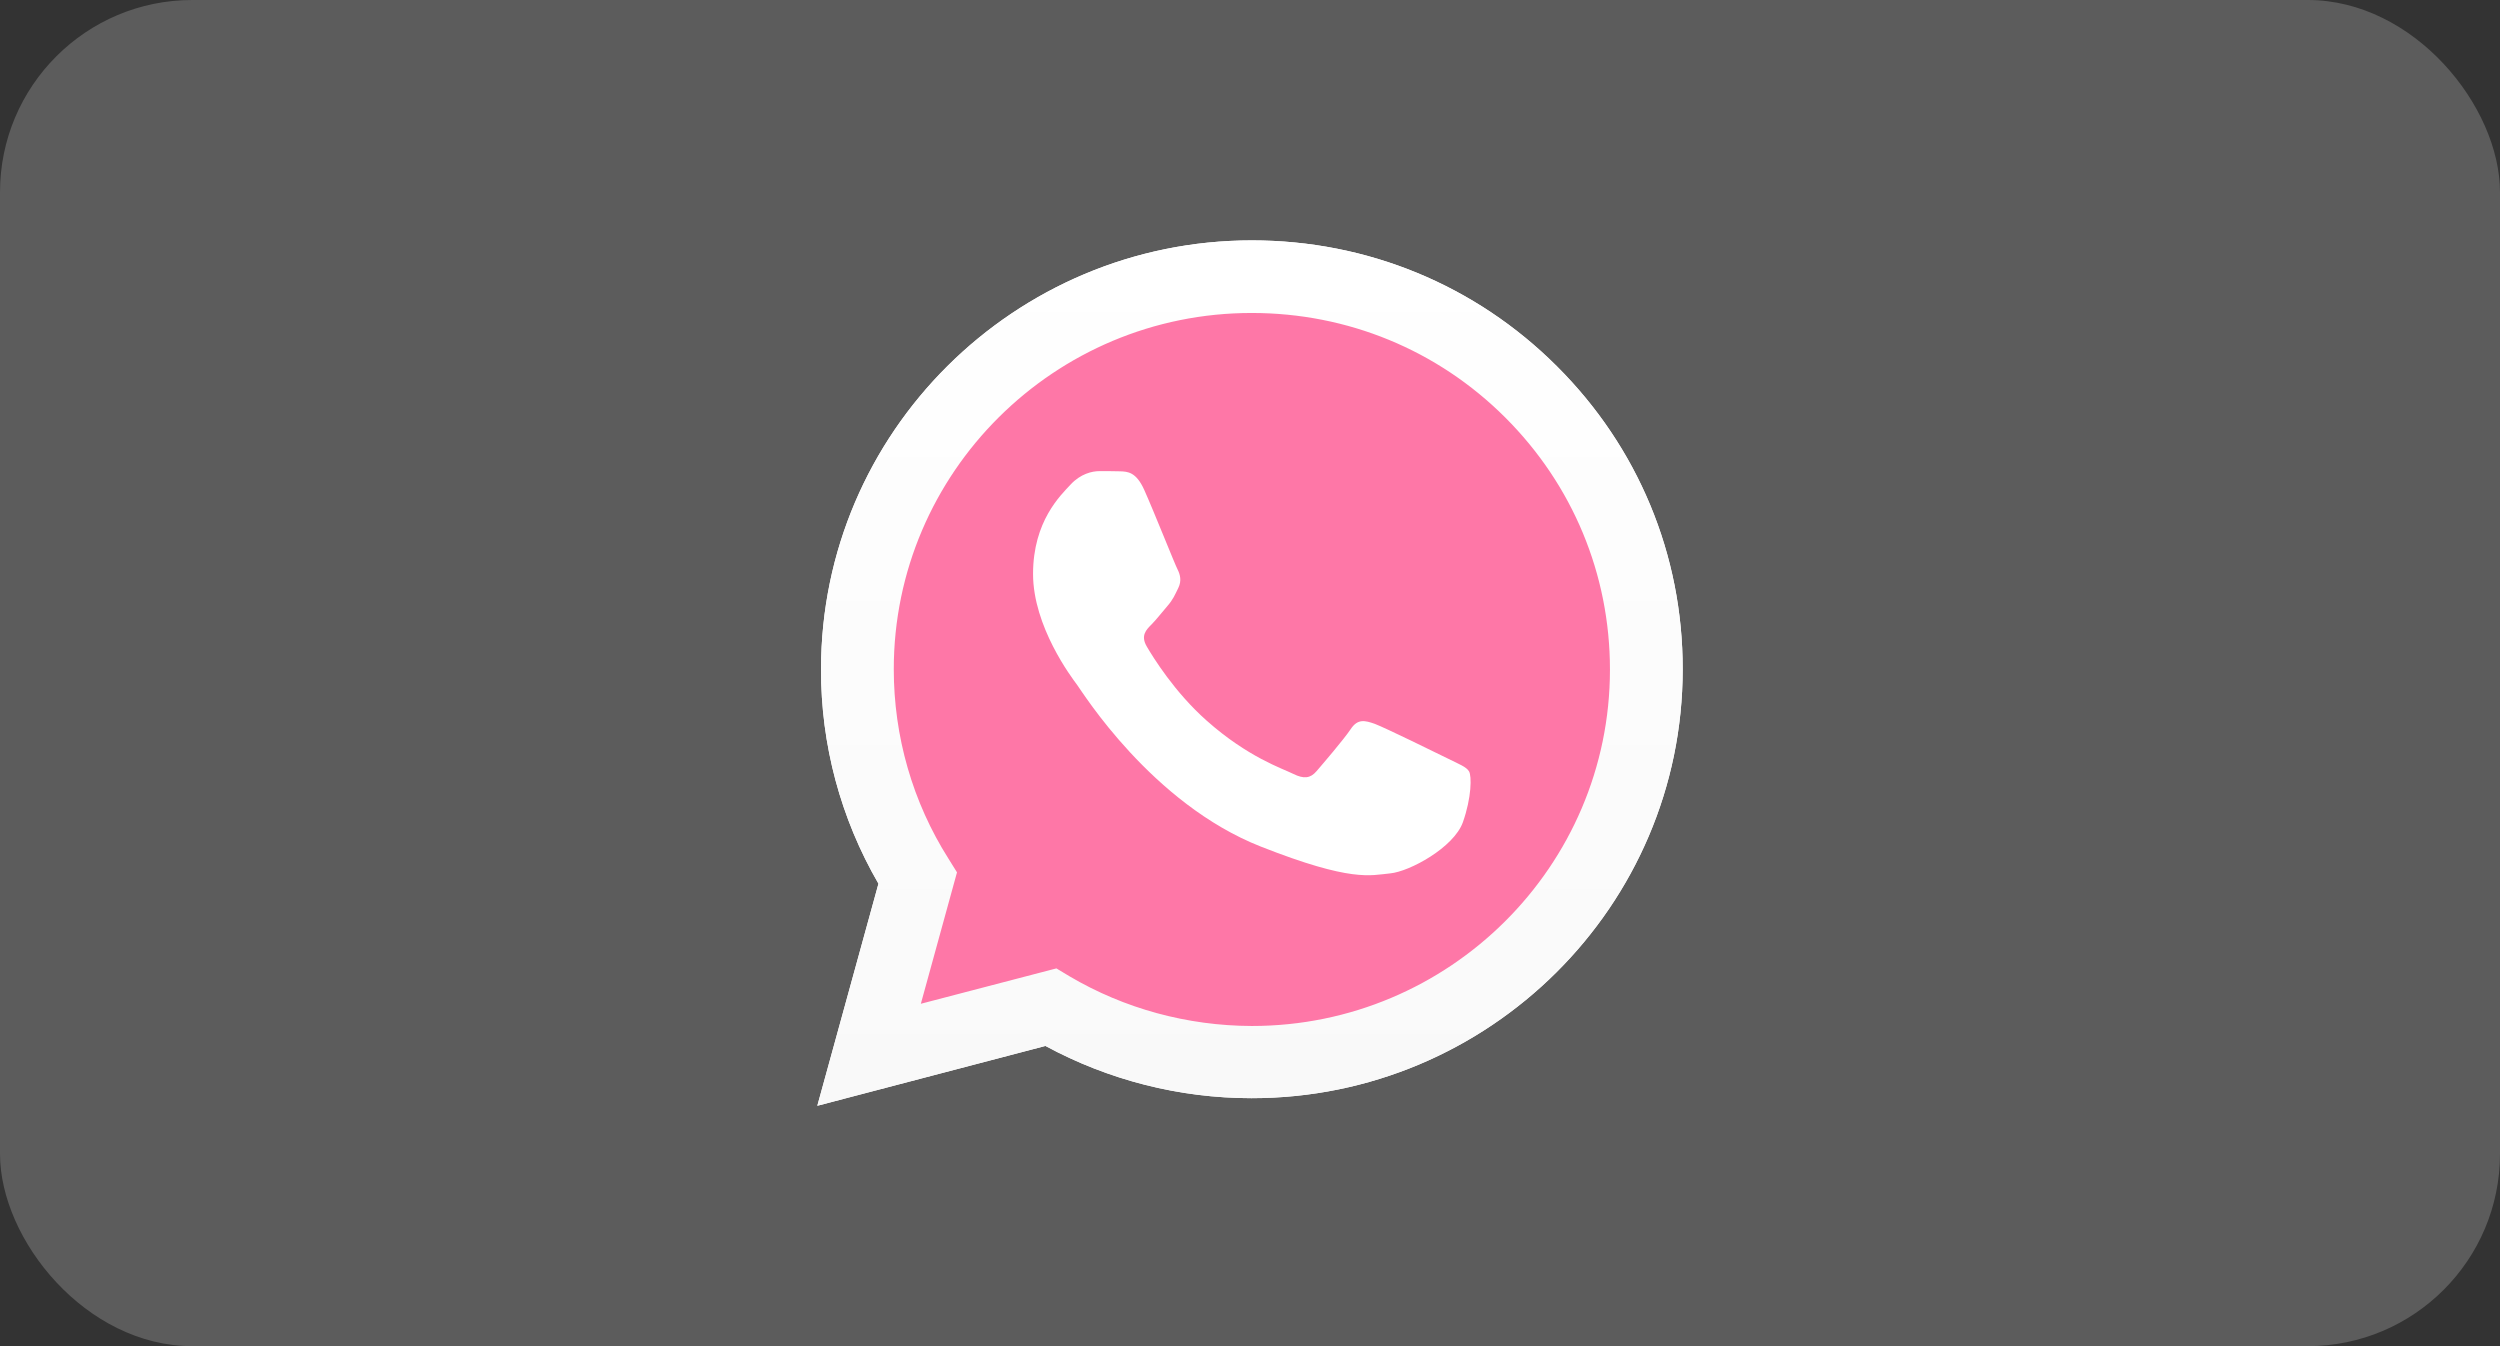 <?xml version="1.0" encoding="UTF-8"?> <svg xmlns="http://www.w3.org/2000/svg" width="104" height="56" viewBox="0 0 104 56" fill="none"><rect x="0" y="0" width="104" height="56" fill="#333333" stroke="none"/><rect opacity="0.2" width="104" height="56" rx="8" fill="white"></rect><path d="M34 46L36.544 36.761C34.971 34.049 34.146 30.977 34.155 27.838C34.155 17.999 42.201 10 52.078 10C56.874 10 61.378 11.857 64.757 15.227C68.144 18.598 70.009 23.081 70 27.846C70 37.685 61.954 45.684 52.069 45.684H52.06C49.06 45.684 46.112 44.931 43.49 43.511L34 46ZM43.946 40.285L44.487 40.611C46.774 41.962 49.395 42.672 52.069 42.681H52.078C60.287 42.681 66.974 36.033 66.974 27.855C66.974 23.894 65.427 20.172 62.616 17.366C59.805 14.56 56.057 13.02 52.078 13.02C43.868 13.011 37.181 19.659 37.181 27.838C37.181 30.635 37.963 33.364 39.459 35.725L39.811 36.29L38.307 41.757L43.946 40.285Z" fill="white"></path><path d="M34.629 45.376L37.087 36.453C35.566 33.843 34.766 30.875 34.766 27.846C34.775 18.35 42.537 10.624 52.079 10.624C56.712 10.624 61.053 12.421 64.32 15.672C67.586 18.923 69.383 23.252 69.383 27.855C69.383 37.351 61.612 45.076 52.079 45.076H52.07C49.173 45.076 46.328 44.349 43.801 42.98L34.629 45.376Z" fill="url(#paint0_linear_120_41)"></path><path d="M34 46L36.544 36.761C34.971 34.049 34.146 30.977 34.155 27.838C34.155 17.999 42.201 10 52.078 10C56.874 10 61.378 11.857 64.757 15.227C68.144 18.598 70.009 23.081 70 27.846C70 37.685 61.954 45.684 52.069 45.684H52.06C49.06 45.684 46.112 44.931 43.49 43.511L34 46ZM43.946 40.285L44.487 40.611C46.774 41.962 49.395 42.672 52.069 42.681H52.078C60.287 42.681 66.974 36.033 66.974 27.855C66.974 23.894 65.427 20.172 62.616 17.366C59.805 14.56 56.057 13.02 52.078 13.02C43.868 13.011 37.181 19.659 37.181 27.838C37.181 30.635 37.963 33.364 39.459 35.725L39.811 36.29L38.307 41.757L43.946 40.285Z" fill="url(#paint1_linear_120_41)"></path><path fill-rule="evenodd" clip-rule="evenodd" d="M47.599 20.377C47.264 19.633 46.912 19.616 46.593 19.607C46.336 19.599 46.035 19.599 45.734 19.599C45.433 19.599 44.952 19.71 44.539 20.155C44.127 20.6 42.975 21.677 42.975 23.876C42.975 26.066 44.582 28.188 44.806 28.488C45.029 28.787 47.909 33.432 52.456 35.22C56.238 36.709 57.012 36.41 57.829 36.333C58.645 36.256 60.476 35.255 60.854 34.211C61.224 33.167 61.224 32.277 61.112 32.089C61.001 31.901 60.7 31.79 60.253 31.567C59.806 31.345 57.605 30.267 57.193 30.113C56.78 29.968 56.479 29.89 56.187 30.335C55.886 30.78 55.026 31.781 54.768 32.081C54.511 32.38 54.244 32.414 53.797 32.192C53.35 31.97 51.906 31.499 50.195 29.976C48.863 28.796 47.96 27.332 47.702 26.888C47.445 26.443 47.677 26.203 47.9 25.981C48.098 25.784 48.347 25.459 48.571 25.202C48.794 24.946 48.871 24.757 49.018 24.458C49.164 24.159 49.095 23.902 48.983 23.68C48.871 23.466 47.995 21.258 47.599 20.377Z" fill="white"></path><defs><linearGradient id="paint0_linear_120_41" x1="52.005" y1="45.374" x2="52.005" y2="10.623" gradientUnits="userSpaceOnUse"><stop stop-color="#FE77A7"></stop><stop offset="1" stop-color="#FE77A7"></stop></linearGradient><linearGradient id="paint1_linear_120_41" x1="52.004" y1="45.997" x2="52.004" y2="10" gradientUnits="userSpaceOnUse"><stop stop-color="#F9F9F9"></stop><stop offset="1" stop-color="white"></stop></linearGradient></defs></svg> 